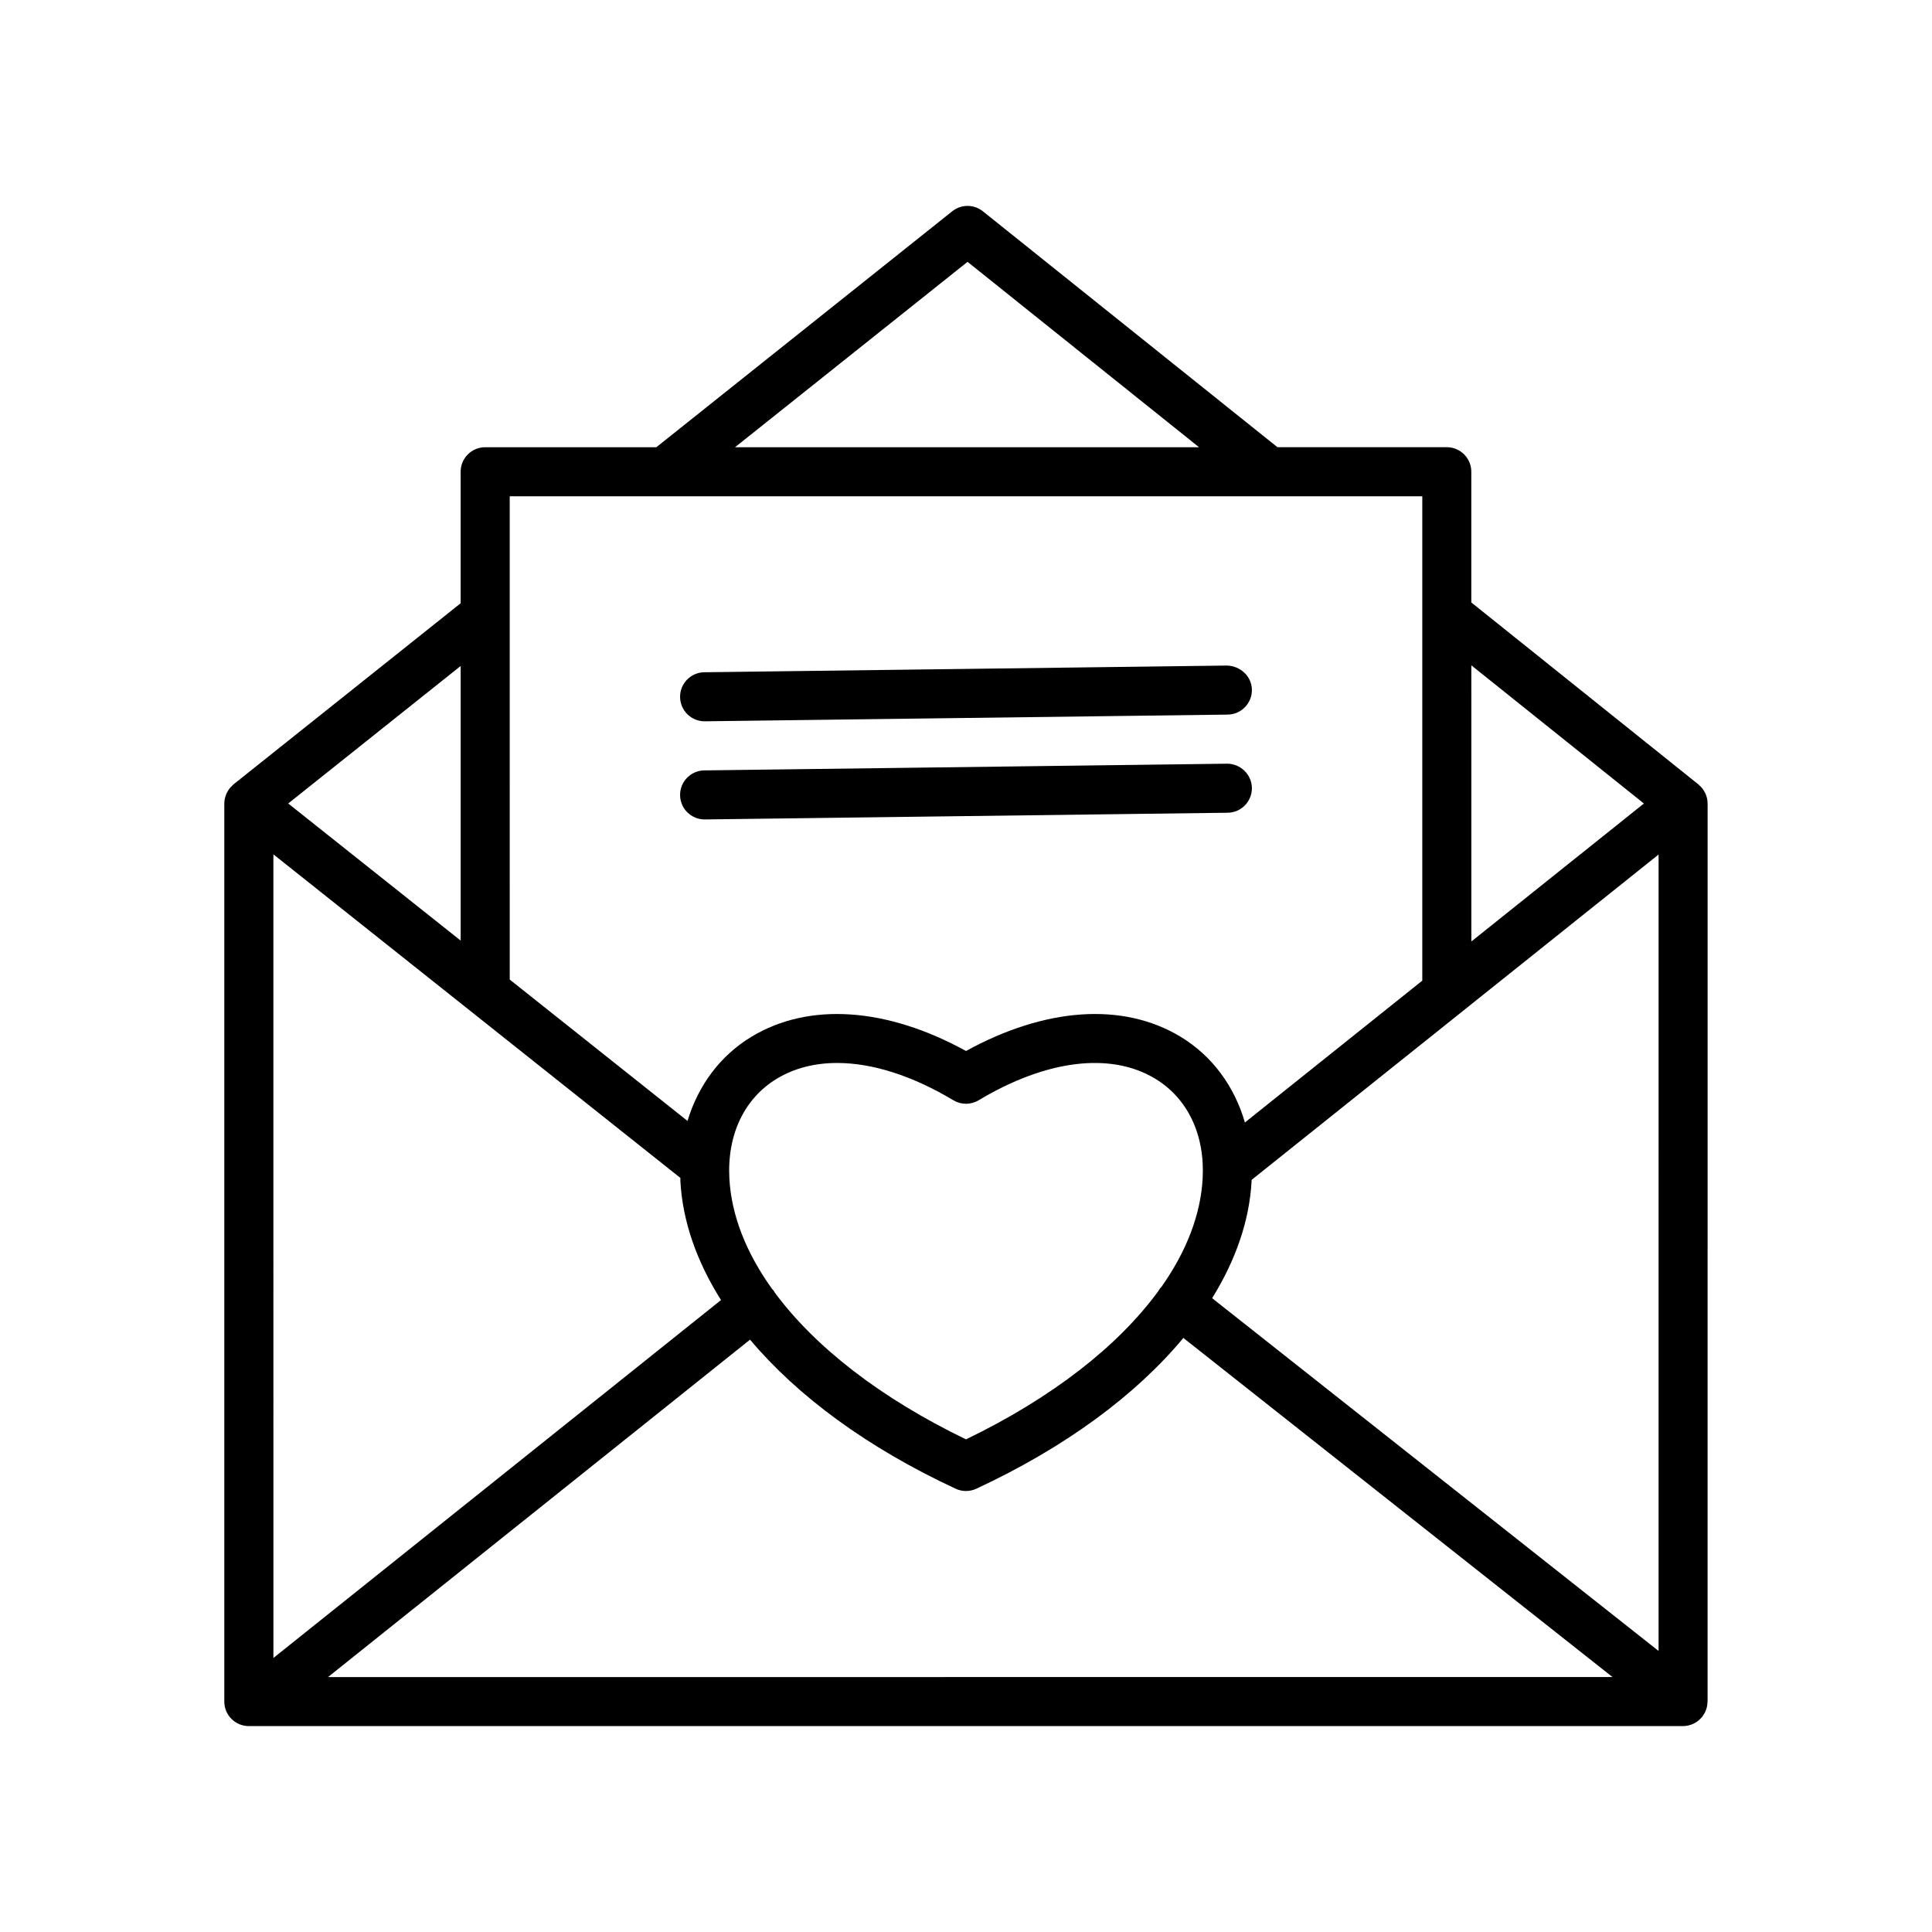 <?xml version="1.0" encoding="UTF-8"?>
<!-- Uploaded to: SVG Find, www.svgfind.com, Generator: SVG Find Mixer Tools -->
<svg fill="#000000" width="800px" height="800px" version="1.1" viewBox="144 144 512 512" xmlns="http://www.w3.org/2000/svg">
 <path d="m596.38 355.54c-0.027-0.117-0.078-0.23-0.109-0.344-0.094-0.328-0.195-0.648-0.336-0.949-0.066-0.145-0.148-0.273-0.223-0.406-0.145-0.262-0.293-0.516-0.473-0.754-0.102-0.141-0.215-0.266-0.328-0.395-0.191-0.223-0.391-0.422-0.613-0.613-0.07-0.066-0.129-0.145-0.207-0.207l-60.18-48.215v-34.645c0-3.59-2.91-6.5-6.5-6.5h-44.875l-78.062-62.516c-2.371-1.898-5.738-1.902-8.113-0.012l-78.426 62.535h-45.359c-3.59 0-6.5 2.91-6.5 6.5v34.852l-60.18 47.984c-0.078 0.062-0.129 0.141-0.207 0.207-0.223 0.195-0.426 0.402-0.621 0.621-0.113 0.129-0.227 0.258-0.324 0.395-0.176 0.238-0.328 0.488-0.473 0.75-0.078 0.141-0.16 0.273-0.227 0.418-0.141 0.297-0.238 0.617-0.328 0.941-0.035 0.125-0.082 0.238-0.113 0.359-0.098 0.445-0.16 0.91-0.16 1.395v237.99c0 3.59 2.91 6.5 6.5 6.5h380.08c0.473 0 0.93-0.055 1.379-0.152 0.113-0.027 0.215-0.07 0.328-0.102 0.328-0.094 0.652-0.191 0.961-0.328 0.145-0.066 0.277-0.152 0.422-0.227 0.262-0.145 0.516-0.293 0.754-0.469 0.141-0.102 0.266-0.215 0.402-0.336 0.23-0.199 0.441-0.418 0.645-0.648 0.066-0.078 0.145-0.129 0.211-0.211 0.047-0.062 0.078-0.129 0.125-0.195 0.141-0.191 0.262-0.391 0.379-0.598 0.098-0.168 0.195-0.34 0.277-0.516 0.094-0.195 0.164-0.402 0.238-0.605 0.066-0.199 0.141-0.402 0.184-0.602 0.047-0.195 0.07-0.391 0.102-0.59 0.031-0.23 0.062-0.457 0.07-0.688 0.004-0.078 0.027-0.152 0.027-0.23l0.004-238c0-0.48-0.055-0.941-0.152-1.395zm-12.84 225.98-118.31-93.488c6.246-10.078 9.895-20.559 10.457-31.055 0.004-0.098-0.004-0.195 0-0.293l107.86-86.23zm-367.09-211.11 107.86 85.754c0.012 0.273-0.02 0.539-0.004 0.812 0.57 10.672 4.328 21.324 10.77 31.555l-118.62 94.848zm235.33 114.65c-0.113 0.125-0.242 0.227-0.344 0.355-0.195 0.246-0.34 0.508-0.492 0.77-10.668 14.586-28.152 28.254-50.945 39.262-22.59-10.91-39.949-24.426-50.648-38.859-0.152-0.258-0.297-0.52-0.488-0.754-0.094-0.113-0.199-0.199-0.297-0.309-6.816-9.527-10.754-19.426-11.277-29.242-0.621-11.598 3.981-21.238 12.621-26.441 4.602-2.769 10.004-4.144 15.945-4.144 9.281 0 19.875 3.336 30.805 9.887 2.055 1.234 4.621 1.234 6.68 0 17.938-10.75 34.98-12.844 46.758-5.746 8.637 5.203 13.238 14.844 12.617 26.441-0.516 9.66-4.32 19.402-10.934 28.781zm-109.01 13.961c12.602 14.992 31.16 28.66 54.488 39.508 0.867 0.406 1.805 0.605 2.738 0.605 0.938 0 1.871-0.199 2.738-0.605 23.562-10.961 42.262-24.793 54.867-39.961l113.73 89.867-340.4 0.004zm236.88-142.08-45.727 36.562-0.004-73.184zm-179.24-143.55 61.348 49.133h-122.97zm120.51 62.133v128.36l-47.008 37.586c-2.785-9.602-8.664-17.668-17.109-22.754-15.227-9.176-35.766-7.746-56.801 3.809-21.035-11.559-41.574-12.98-56.801-3.809-8.324 5.012-14.168 12.918-17 22.344l-47.117-37.461-0.004-128.08zm-254.84 44.969v72.773l-45.699-36.332zm58.148 8.246c-0.047-3.59 2.828-6.535 6.414-6.582l138.54-1.777c3.5 0.102 6.535 2.828 6.582 6.414 0.047 3.59-2.828 6.535-6.414 6.582l-138.54 1.777h-0.082c-3.555 0-6.453-2.852-6.5-6.414zm0 26.008c-0.047-3.59 2.828-6.535 6.414-6.582l138.54-1.777c3.5-0.02 6.535 2.828 6.582 6.414 0.047 3.59-2.828 6.535-6.414 6.582l-138.54 1.777h-0.082c-3.555-0.004-6.453-2.856-6.5-6.414z"/>
</svg>